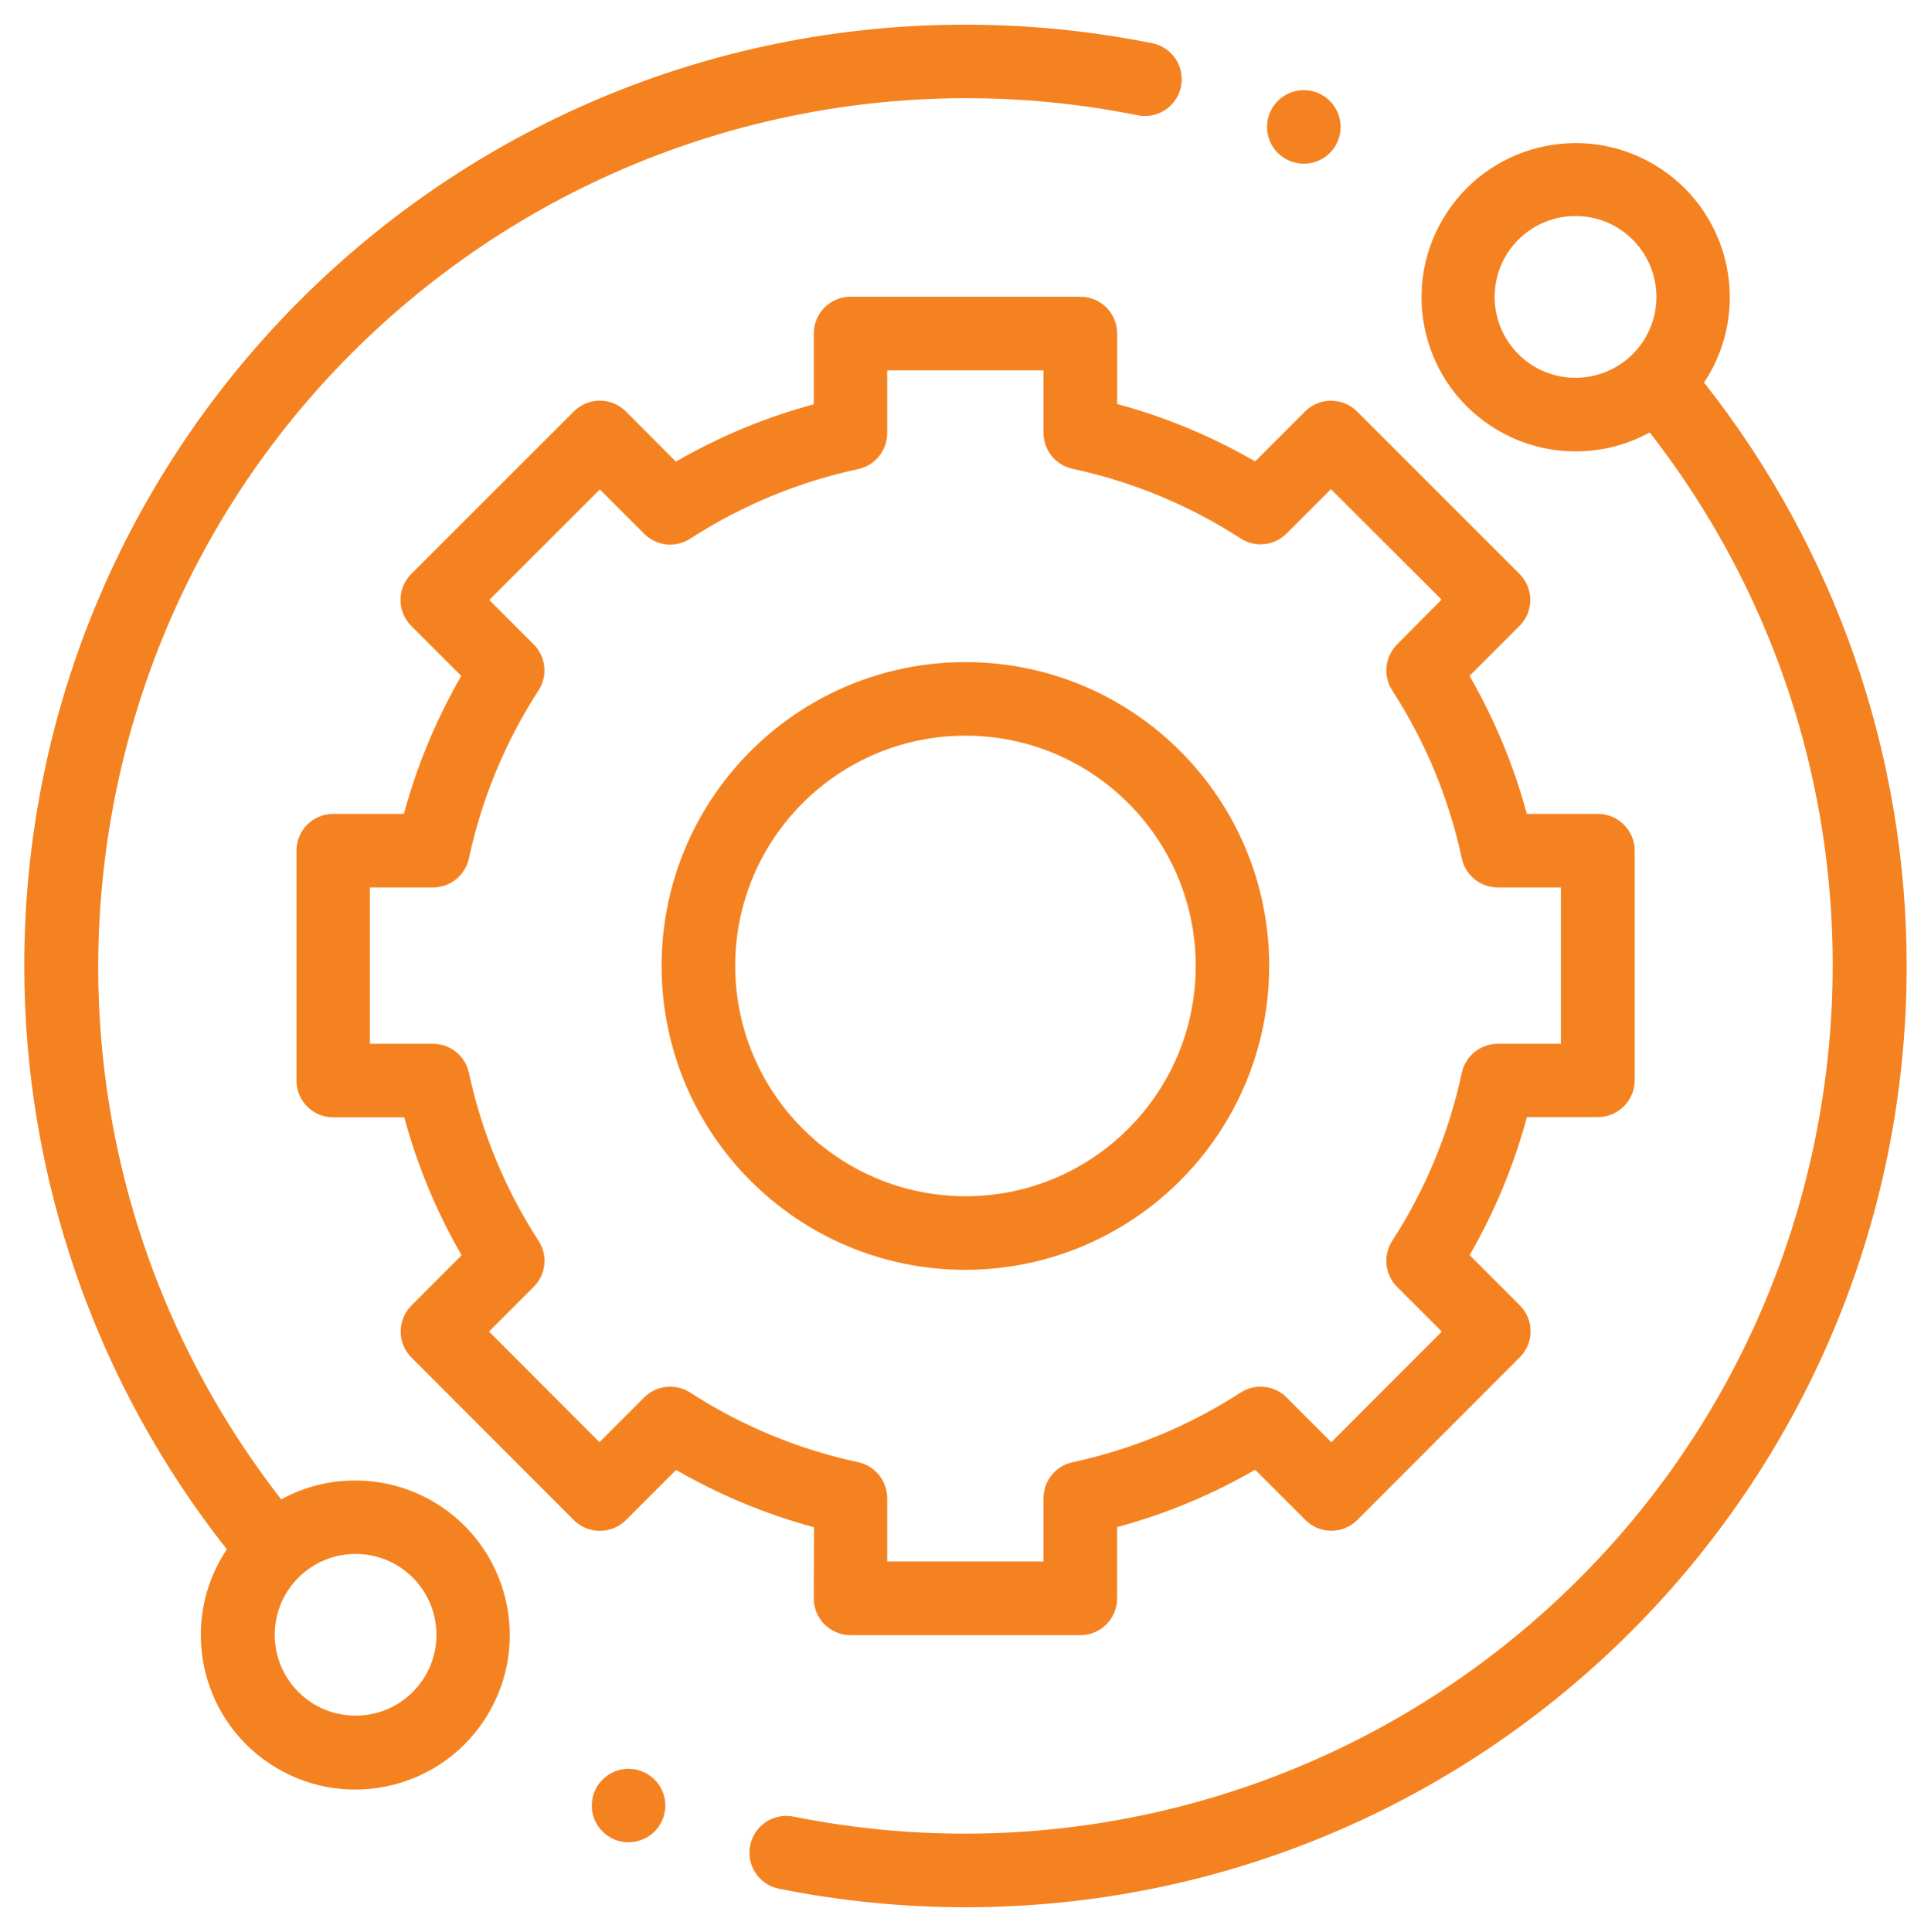 <?xml version="1.0" encoding="utf-8"?>
<!-- Generator: Adobe Illustrator 16.0.3, SVG Export Plug-In . SVG Version: 6.00 Build 0)  -->
<!DOCTYPE svg PUBLIC "-//W3C//DTD SVG 1.1//EN" "http://www.w3.org/Graphics/SVG/1.1/DTD/svg11.dtd">
<svg version="1.1" id="Layer_1" xmlns="http://www.w3.org/2000/svg" xmlns:xlink="http://www.w3.org/1999/xlink" x="0px" y="0px"
	 width="50.311px" height="50.328px" viewBox="0 0 50.311 50.328" enable-background="new 0 0 50.311 50.328" xml:space="preserve">
<g id="support_1_" transform="translate(0 0.001)">
	<path id="Path_3163" fill="#F58220" d="M9.259,38.569c-0.676-0.003-1.341,0.166-1.933,0.491
		c-7.669-9.857-5.896-24.066,3.963-31.737c5.201-4.046,11.907-5.623,18.366-4.318c0.521,0.098,1.02-0.246,1.118-0.766
		c0.095-0.509-0.231-1.001-0.739-1.111c-1.605-0.324-3.242-0.486-4.881-0.486c-13.542,0-24.521,10.978-24.521,24.521
		c0,5.514,1.859,10.869,5.277,15.197c-1.234,1.849-0.735,4.349,1.114,5.583c1.849,1.233,4.348,0.734,5.582-1.114
		c1.233-1.85,0.734-4.349-1.115-5.583C10.83,38.804,10.053,38.569,9.259,38.569L9.259,38.569z M10.753,44.078
		c-0.823,0.823-2.157,0.821-2.979-0.001c-0.822-0.823-0.822-2.156,0.001-2.979c0.823-0.822,2.157-0.822,2.979,0
		c0.395,0.394,0.616,0.929,0.617,1.484c0.002,0.564-0.222,1.104-0.623,1.5L10.753,44.078z"/>
	<path id="Path_3164" fill="#F58220" d="M44.398,9.965c1.228-1.848,0.724-4.34-1.123-5.567c-1.848-1.228-4.339-0.725-5.566,1.123
		c-1.228,1.847-0.725,4.34,1.123,5.566c1.242,0.826,2.843,0.895,4.151,0.177c7.67,9.858,5.896,24.067-3.961,31.738
		c-5.189,4.038-11.879,5.617-18.327,4.326c-0.517-0.114-1.029,0.21-1.145,0.726c-0.117,0.517,0.208,1.028,0.724,1.145
		c0.016,0.004,0.031,0.007,0.046,0.009c1.592,0.317,3.212,0.478,4.836,0.478c13.543-0.002,24.521-10.979,24.521-24.523
		c0-5.516-1.86-10.869-5.278-15.197H44.398z M39.559,9.224c-0.822-0.823-0.822-2.158,0-2.981c0.822-0.822,2.158-0.822,2.98,0
		c0.824,0.824,0.824,2.158,0,2.981c-0.394,0.394-0.928,0.616-1.486,0.617C40.494,9.844,39.956,9.622,39.559,9.224L39.559,9.224z"/>
	<path id="Path_3165" fill="#F58220" d="M21.202,41.638c0,0.529,0.429,0.96,0.958,0.96l0,0h5.989c0.529,0,0.957-0.431,0.957-0.96
		l0,0v-1.856c1.259-0.339,2.468-0.842,3.595-1.494l1.309,1.307c0.373,0.376,0.979,0.376,1.354,0.002c0.001,0,0.001,0,0.001-0.002
		l4.233-4.237c0.374-0.374,0.374-0.979,0-1.353l-1.308-1.309c0.653-1.127,1.154-2.336,1.493-3.595h1.848
		c0.529,0,0.96-0.429,0.96-0.957l0,0V22.16c0-0.529-0.431-0.958-0.96-0.958l0,0h-1.85c-0.339-1.258-0.842-2.466-1.493-3.595
		l1.302-1.302c0.374-0.374,0.374-0.981,0-1.355l0,0l-4.233-4.232c-0.374-0.373-0.98-0.373-1.354,0l-1.301,1.301
		c-1.129-0.652-2.336-1.155-3.595-1.495V8.685c-0.002-0.528-0.431-0.956-0.959-0.956h-5.987c-0.53,0-0.958,0.429-0.958,0.958l0,0
		v1.843c-1.259,0.34-2.467,0.843-3.594,1.495l-1.302-1.308c-0.375-0.374-0.98-0.374-1.355,0l0,0l-4.237,4.234
		c-0.374,0.374-0.375,0.979-0.001,1.353c0,0,0.001,0,0.001,0.001l1.303,1.303c-0.652,1.128-1.154,2.336-1.495,3.594H8.682
		c-0.529,0-0.958,0.428-0.958,0.957v5.991c0,0.527,0.427,0.957,0.957,0.957c0.001,0,0.001,0,0.002,0h1.85
		c0.34,1.258,0.842,2.467,1.494,3.594l-1.308,1.309c-0.373,0.374-0.373,0.979,0,1.354l4.233,4.237
		c0.18,0.179,0.423,0.279,0.678,0.279l0,0c0.253,0,0.497-0.101,0.677-0.279l1.308-1.308c1.128,0.651,2.336,1.154,3.595,1.494
		L21.202,41.638z M17.982,36.277c-0.379-0.244-0.877-0.191-1.197,0.126l-1.166,1.168l-2.879-2.883l1.165-1.165
		c0.32-0.319,0.373-0.819,0.128-1.196c-0.867-1.338-1.482-2.822-1.816-4.38c-0.095-0.44-0.483-0.755-0.934-0.756H9.636v-4.073h1.647
		c0.451-0.002,0.839-0.317,0.934-0.757c0.334-1.558,0.949-3.042,1.815-4.378c0.245-0.379,0.192-0.878-0.128-1.197l-1.157-1.158
		l2.881-2.879l1.156,1.157c0.32,0.319,0.818,0.372,1.197,0.127c1.337-0.865,2.822-1.48,4.379-1.814
		c0.439-0.095,0.755-0.483,0.755-0.934V9.646h4.073v1.632c0.002,0.45,0.316,0.839,0.758,0.934c1.558,0.333,3.04,0.949,4.378,1.814
		c0.378,0.245,0.878,0.192,1.196-0.127l1.157-1.157l2.882,2.878l-1.158,1.167c-0.32,0.319-0.372,0.818-0.128,1.197
		c0.866,1.337,1.481,2.821,1.814,4.379c0.095,0.44,0.483,0.754,0.935,0.755h1.646v4.073h-1.646c-0.451,0.002-0.84,0.316-0.935,0.757
		c-0.333,1.558-0.948,3.041-1.814,4.38c-0.244,0.377-0.192,0.877,0.128,1.196l1.165,1.165l-2.878,2.883l-1.168-1.168
		c-0.318-0.319-0.818-0.372-1.196-0.126c-1.338,0.864-2.82,1.481-4.378,1.814c-0.441,0.095-0.756,0.484-0.758,0.935v1.652h-4.073
		v-1.652c0-0.45-0.316-0.84-0.755-0.935C20.803,37.759,19.319,37.144,17.982,36.277z"/>
	<path id="Path_3166" fill="#F58220" d="M33.068,25.163c0-4.371-3.543-7.915-7.915-7.915c-4.371,0-7.915,3.543-7.915,7.915
		c0,4.373,3.543,7.917,7.915,7.917l0,0C29.523,33.072,33.064,29.533,33.068,25.163z M19.155,25.163c0-3.313,2.686-5.999,5.999-5.999
		c3.313,0,6,2.686,6,5.999c0,3.314-2.688,6-6,6l0,0C21.843,31.158,19.159,28.475,19.155,25.163z"/>
	<path id="Path_3167" fill="#F58220" d="M33.969,4.264c0.531,0.001,0.96-0.429,0.96-0.958s-0.429-0.959-0.958-0.959
		c-0.53,0-0.959,0.43-0.959,0.958c0,0.255,0.1,0.5,0.28,0.679C33.473,4.163,33.717,4.264,33.969,4.264z"/>
	<path id="Path_3168" fill="#F58220" d="M16.376,46.079c-0.528,0-0.958,0.428-0.958,0.957s0.43,0.957,0.958,0.957
		c0.529,0,0.958-0.428,0.958-0.957c0-0.254-0.1-0.497-0.281-0.678C16.873,46.18,16.63,46.079,16.376,46.079z"/>
</g>
</svg>
